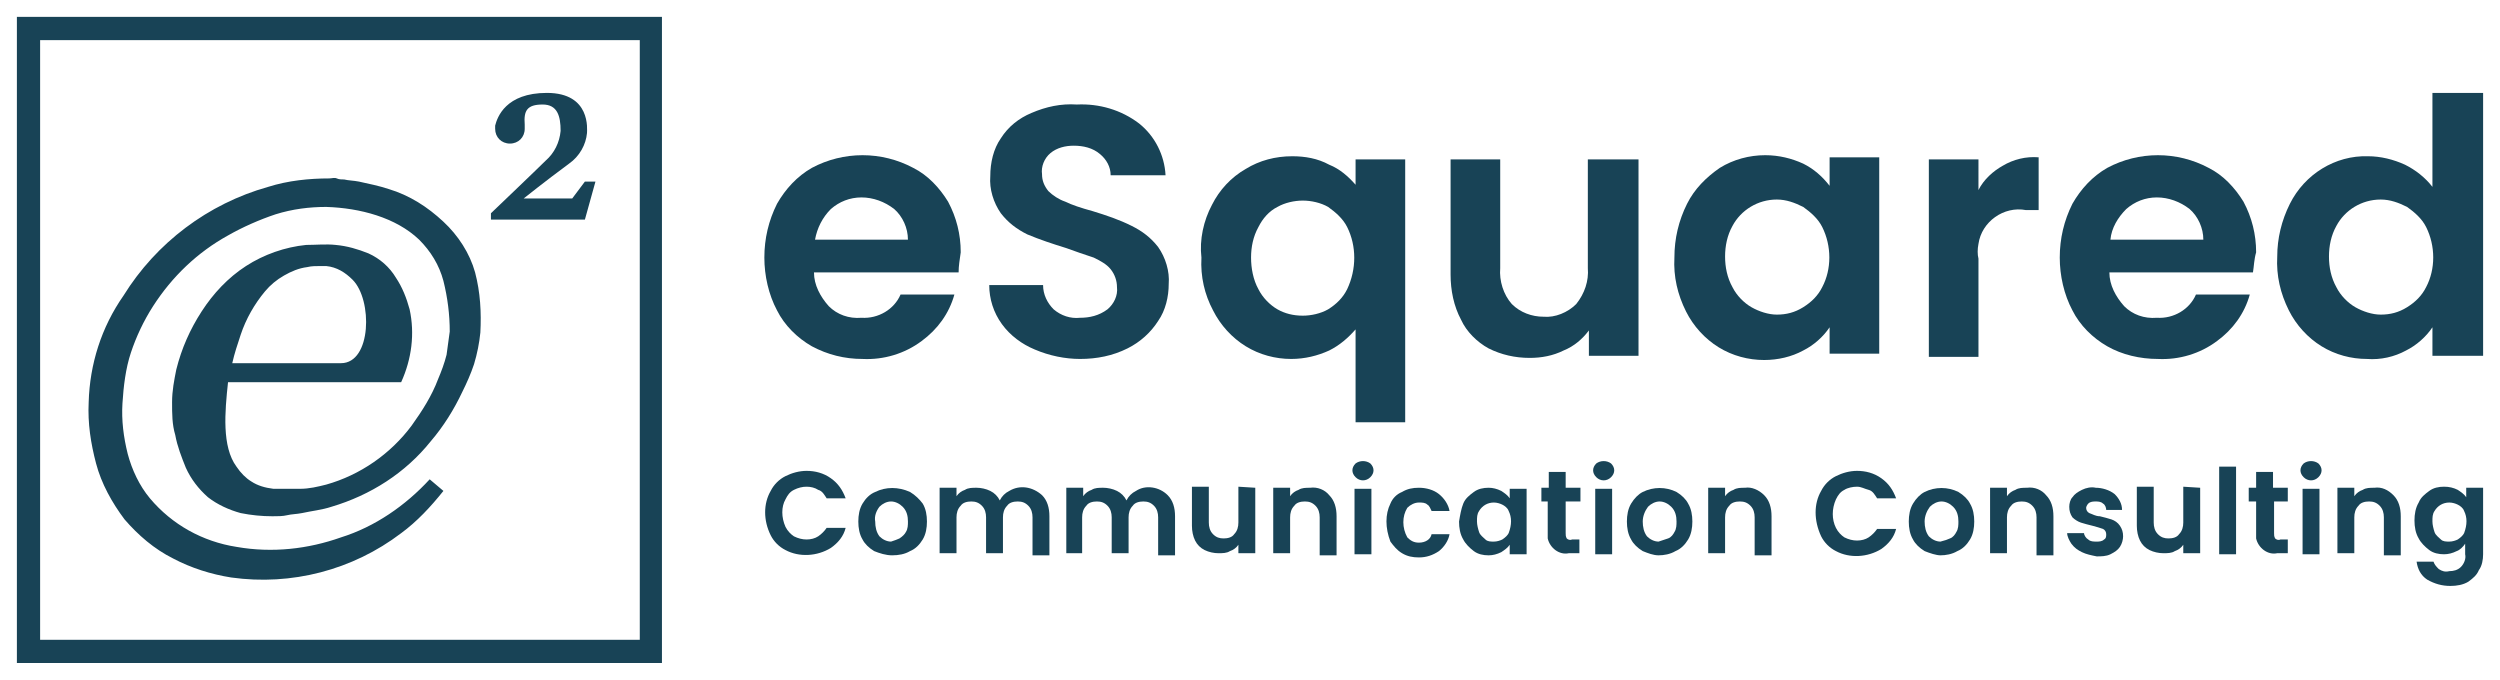 <?xml version="1.0" encoding="UTF-8"?>
<!-- Generator: Adobe Illustrator 27.8.1, SVG Export Plug-In . SVG Version: 6.00 Build 0)  -->
<svg xmlns="http://www.w3.org/2000/svg" xmlns:xlink="http://www.w3.org/1999/xlink" version="1.1" id="Layer_1" x="0px" y="0px" viewBox="0 0 236.8 64.4" style="enable-background:new 0 0 236.8 64.4;" xml:space="preserve">
<style type="text/css">
	.st0{fill:#184356;}
</style>
<g>
	<g>
		<g id="Group_241-2">
			<path id="Path_172" class="st0" d="M45,25.8c-0.5-1.8-1.6-3.5-3-4.8c-1.5-1.4-3.2-2.5-5.2-3.1c-0.9-0.3-1.9-0.5-2.8-0.7     c-0.5-0.1-1-0.1-1.4-0.2c-0.2,0-0.5,0-0.7-0.1s-0.5,0-0.7,0c-1.9,0-3.9,0.2-5.8,0.8c-5.7,1.6-10.6,5.3-13.7,10.3     c-2.1,3-3.2,6.5-3.3,10.1c-0.1,2,0.2,3.9,0.7,5.8c0.5,1.9,1.5,3.7,2.7,5.3c1.3,1.5,2.8,2.8,4.6,3.7c1.7,0.9,3.6,1.5,5.5,1.8     c5.7,0.8,11.5-0.7,16.1-4.2c1.5-1.1,2.8-2.5,4-4l-1.3-1.1c-2.3,2.5-5.2,4.5-8.4,5.5c-3.1,1.1-6.5,1.5-9.9,0.9     c-3.2-0.5-6.1-2.1-8.2-4.6c-1-1.2-1.7-2.7-2.1-4.2c-0.4-1.6-0.6-3.2-0.5-4.8c0.1-1.6,0.3-3.3,0.8-4.8c0.5-1.5,1.2-3,2.1-4.4     c1.8-2.8,4.2-5.1,7.1-6.7c1.4-0.8,3-1.5,4.5-2c1.6-0.5,3.2-0.7,4.8-0.7c3.2,0.1,6.6,1,8.8,3.1c1.1,1.1,1.9,2.4,2.3,3.9     c0.4,1.6,0.6,3.2,0.6,4.8c-0.1,0.8-0.2,1.5-0.3,2.2c-0.2,0.8-0.5,1.6-0.8,2.3c-0.6,1.6-1.5,3-2.5,4.4c-2,2.7-4.9,4.7-8.1,5.6     c-0.8,0.2-1.6,0.4-2.5,0.4c-0.4,0-0.8,0-1.3,0c-0.4,0-0.8,0-1.2,0c-0.8-0.1-1.5-0.3-2.1-0.7c-0.5-0.3-1-0.8-1.4-1.4     c-1.4-1.9-1.1-5.2-0.8-8h16.4c1-2.2,1.3-4.6,0.8-6.9c-0.3-1.1-0.7-2.1-1.3-3c-0.6-1-1.5-1.8-2.6-2.3c-1-0.4-2-0.7-3.1-0.8     c-0.9-0.1-1.9,0-2.8,0c-2,0.2-4,0.9-5.7,2c-1.7,1.1-3.1,2.6-4.2,4.3c-1.1,1.7-1.9,3.5-2.4,5.5c-0.2,1-0.4,2-0.4,3.1     s0,2.1,0.3,3.1c0.2,1.1,0.6,2.1,1,3.1c0.5,1.1,1.2,2,2.1,2.8c0.9,0.7,2,1.2,3.1,1.5c1,0.2,2,0.3,3,0.3c0.5,0,1,0,1.4-0.1     s0.9-0.1,1.4-0.2c0.9-0.2,1.9-0.3,2.8-0.6c3.7-1.1,7-3.2,9.4-6.2c1.2-1.4,2.2-3,3-4.7c0.4-0.8,0.8-1.7,1.1-2.6c0.3-1,0.5-2,0.6-3     C45.6,29.6,45.5,27.7,45,25.8 M25.1,27.6c0.5-0.6,1.1-1.1,1.8-1.5c0.7-0.4,1.4-0.7,2.2-0.8c0.4-0.1,0.8-0.1,1.2-0.1     c0.2,0,0.4,0,0.6,0c1,0.1,1.8,0.6,2.5,1.3c1.9,1.9,1.8,7.9-1.1,7.9H22c0.2-0.9,0.5-1.8,0.8-2.7C23.3,30.2,24.1,28.8,25.1,27.6"></path>
			<path id="Path_173" class="st0" d="M55.4,17.2l-1.2,1.6h-4.6c0,0,2-1.6,4.3-3.3c1-0.7,1.6-1.8,1.7-2.9c0-0.3,0.4-3.8-3.8-3.8     c-3.9,0-4.7,2.3-4.9,3.1c0,0,0,0.3,0,0.3c0,0.8,0.6,1.4,1.4,1.4s1.4-0.6,1.4-1.4c0-0.1,0-0.3,0-0.4c-0.1-1.3,0.2-1.9,1.7-1.9     c1.4,0,1.7,1.1,1.7,2.5c-0.1,1.1-0.6,2.1-1.4,2.8c-0.8,0.8-5.2,5-5.2,5v0.6h8.9l1-3.6C56.3,17.2,55.4,17.2,55.4,17.2z"></path>
			<path id="Path_174" class="st0" d="M62.7,62.8H1.6V1.6h61.1L62.7,62.8L62.7,62.8z M3.8,60.6h56.8V3.8H3.8     C3.8,3.8,3.8,60.6,3.8,60.6z"></path>
			<path id="Path_175" class="st0" d="M90.8,25.8H77.1c0,1.2,0.6,2.3,1.4,3.2c0.8,0.8,1.9,1.2,3.1,1.1c1.6,0.1,3.1-0.8,3.7-2.2h5.1     c-0.5,1.8-1.6,3.3-3.1,4.4c-1.6,1.2-3.6,1.8-5.6,1.7c-1.7,0-3.3-0.4-4.8-1.2c-1.4-0.8-2.6-2-3.3-3.4c-0.8-1.5-1.2-3.3-1.2-5     c0-1.8,0.4-3.5,1.2-5.1c0.8-1.4,1.9-2.6,3.3-3.4c3-1.6,6.6-1.6,9.6,0c1.4,0.7,2.5,1.9,3.3,3.2c0.8,1.5,1.2,3.1,1.2,4.8     C90.9,24.6,90.8,25.2,90.8,25.8 M86,22.7c0-1.1-0.5-2.2-1.3-2.9c-0.9-0.7-2-1.1-3.1-1.1c-1.1,0-2.1,0.4-2.9,1.1     c-0.8,0.8-1.3,1.8-1.5,2.9H86L86,22.7z"></path>
			<path id="Path_176" class="st0" d="M98,33.1c-1.2-0.5-2.3-1.3-3.1-2.4c-0.8-1.1-1.2-2.4-1.2-3.7h5.1c0,0.9,0.4,1.7,1,2.3     c0.7,0.6,1.6,0.9,2.5,0.8c0.9,0,1.8-0.2,2.6-0.8c0.6-0.5,1-1.3,0.9-2.1c0-0.6-0.2-1.2-0.6-1.7c-0.4-0.5-1-0.8-1.6-1.1     c-0.9-0.3-1.8-0.6-2.6-0.9c-1.3-0.4-2.5-0.8-3.7-1.3c-1-0.5-1.8-1.1-2.5-2c-0.7-1-1.1-2.3-1-3.5c0-1.3,0.3-2.6,1-3.6     c0.7-1.1,1.7-1.9,2.9-2.4c1.4-0.6,2.8-0.9,4.3-0.8c2.1-0.1,4.2,0.5,5.9,1.8c1.5,1.2,2.4,3,2.5,4.9h-5.2c0-0.8-0.4-1.5-1-2     c-0.7-0.6-1.6-0.8-2.5-0.8c-0.8,0-1.6,0.2-2.2,0.7c-0.6,0.5-0.9,1.3-0.8,2c0,0.6,0.2,1.1,0.6,1.6c0.4,0.4,1,0.8,1.6,1     c0.6,0.3,1.5,0.6,2.6,0.9c1.3,0.4,2.5,0.8,3.7,1.4c1,0.5,1.8,1.1,2.5,2c0.7,1,1.1,2.3,1,3.5c0,1.2-0.3,2.5-1,3.5     c-0.7,1.1-1.7,2-2.9,2.6c-1.4,0.7-2.9,1-4.5,1C100.9,34,99.4,33.7,98,33.1"></path>
			<path id="Path_177" class="st0" d="M114.8,19.4c0.7-1.4,1.8-2.6,3.2-3.4c1.3-0.8,2.8-1.2,4.4-1.2c1.2,0,2.4,0.2,3.5,0.8     c1,0.4,1.8,1.1,2.5,1.9v-2.4h4.7V40h-4.7v-8.8c-0.7,0.8-1.5,1.5-2.5,2c-1.1,0.5-2.3,0.8-3.6,0.8c-1.5,0-3-0.4-4.3-1.2     c-1.3-0.8-2.4-2-3.1-3.4c-0.8-1.5-1.2-3.2-1.1-5C113.6,22.7,114,20.9,114.8,19.4 M127.6,21.5c-0.4-0.8-1.1-1.4-1.8-1.9     c-0.7-0.4-1.6-0.6-2.4-0.6c-0.8,0-1.7,0.2-2.4,0.6c-0.8,0.4-1.4,1.1-1.8,1.9c-0.5,0.9-0.7,1.9-0.7,2.9c0,1,0.2,2.1,0.7,3     c0.4,0.8,1.1,1.5,1.8,1.9c0.7,0.4,1.5,0.6,2.4,0.6c0.8,0,1.7-0.2,2.4-0.6c0.8-0.5,1.4-1.1,1.8-1.9     C128.5,25.5,128.5,23.3,127.6,21.5"></path>
			<path id="Path_178" class="st0" d="M155.2,15.1v18.6h-4.7v-2.4c-0.6,0.8-1.4,1.5-2.4,1.9c-1,0.5-2.1,0.7-3.2,0.7     c-1.4,0-2.7-0.3-3.9-0.9c-1.1-0.6-2.1-1.6-2.6-2.7c-0.7-1.3-1-2.8-1-4.3V15.1h4.7v10.3c-0.1,1.2,0.3,2.5,1.1,3.4     c0.8,0.8,1.9,1.2,3,1.2c1.1,0.1,2.3-0.4,3.1-1.2c0.8-1,1.2-2.2,1.1-3.4V15.1L155.2,15.1L155.2,15.1z"></path>
			<path id="Path_179" class="st0" d="M159.8,19.3c0.7-1.4,1.8-2.5,3.1-3.4c1.3-0.8,2.8-1.2,4.3-1.2c1.3,0,2.5,0.3,3.6,0.8     c1,0.5,1.8,1.2,2.5,2.1v-2.7h4.7v18.6h-4.7V31c-0.6,0.9-1.5,1.7-2.5,2.2c-1.1,0.6-2.4,0.9-3.7,0.9c-1.5,0-3-0.4-4.3-1.2     c-1.3-0.8-2.4-2-3.1-3.4c-0.8-1.6-1.2-3.3-1.1-5.1C158.6,22.6,159,20.9,159.8,19.3 M172.6,21.5c-0.4-0.8-1.1-1.4-1.8-1.9     c-0.8-0.4-1.6-0.7-2.5-0.7c-1.8,0-3.4,1-4.2,2.5c-0.5,0.9-0.7,1.9-0.7,2.9c0,1,0.2,2,0.7,2.9c0.4,0.8,1.1,1.5,1.8,1.9     c0.7,0.4,1.6,0.7,2.4,0.7c0.9,0,1.7-0.2,2.5-0.7c0.8-0.5,1.4-1.1,1.8-1.9C173.5,25.5,173.5,23.3,172.6,21.5"></path>
			<path id="Path_180" class="st0" d="M189.7,15.7c1-0.6,2.2-0.9,3.4-0.8v5h-1.2c-2.1-0.4-4.2,1.1-4.5,3.2c-0.1,0.5-0.1,1,0,1.4v9.3     h-4.7V15.1h4.7V18C187.9,17,188.8,16.2,189.7,15.7"></path>
			<path id="Path_181" class="st0" d="M213.4,25.8h-13.6c0,1.2,0.6,2.3,1.4,3.2c0.8,0.8,1.9,1.2,3.1,1.1c1.6,0.1,3.1-0.8,3.7-2.2     h5.1c-0.5,1.8-1.6,3.3-3.1,4.4c-1.6,1.2-3.6,1.8-5.6,1.7c-1.7,0-3.4-0.4-4.8-1.2c-1.4-0.8-2.6-2-3.3-3.4c-0.8-1.5-1.2-3.3-1.2-5     c0-1.8,0.4-3.5,1.2-5.1c0.8-1.4,1.9-2.6,3.3-3.4c3-1.6,6.6-1.6,9.6,0c1.4,0.7,2.5,1.9,3.3,3.2c0.8,1.5,1.2,3.1,1.2,4.8     C213.5,24.6,213.5,25.2,213.4,25.8 M208.7,22.7c0-1.1-0.5-2.2-1.3-2.9c-0.9-0.7-2-1.1-3.1-1.1c-1.1,0-2.1,0.4-2.9,1.1     c-0.8,0.8-1.4,1.8-1.5,2.9H208.7L208.7,22.7z"></path>
			<path id="Path_182" class="st0" d="M216.9,19.3c1.4-2.8,4.3-4.6,7.4-4.5c1.2,0,2.4,0.3,3.5,0.8c1,0.5,1.9,1.2,2.6,2.1V8.8h4.8     v24.9h-4.8V31c-0.6,0.9-1.5,1.7-2.5,2.2c-1.1,0.6-2.4,0.9-3.7,0.8c-1.5,0-3-0.4-4.3-1.2c-1.3-0.8-2.4-2-3.1-3.4     c-0.8-1.6-1.2-3.3-1.1-5.1C215.7,22.6,216.1,20.9,216.9,19.3 M229.8,21.5c-0.4-0.8-1.1-1.4-1.8-1.9c-0.8-0.4-1.6-0.7-2.5-0.7     c-1.8,0-3.4,1-4.2,2.5c-0.5,0.9-0.7,1.9-0.7,2.9c0,1,0.2,2,0.7,2.9c0.4,0.8,1.1,1.5,1.8,1.9c0.7,0.4,1.6,0.7,2.4,0.7     c0.9,0,1.7-0.2,2.5-0.7c0.8-0.5,1.4-1.1,1.8-1.9C230.7,25.5,230.7,23.3,229.8,21.5"></path>
			<path id="Path_183" class="st0" d="M73,46.5c0.3-0.6,0.8-1.1,1.4-1.4c0.6-0.3,1.3-0.5,2-0.5c0.8,0,1.6,0.2,2.3,0.7     c0.7,0.5,1.1,1.1,1.4,1.9h-1.8c-0.2-0.3-0.4-0.7-0.8-0.8c-0.3-0.2-0.7-0.3-1.1-0.3c-0.4,0-0.8,0.1-1.2,0.3     c-0.4,0.2-0.6,0.5-0.8,0.9C74,48,74,49,74.4,49.9c0.2,0.4,0.5,0.7,0.8,0.9c0.4,0.2,0.8,0.3,1.2,0.3c0.4,0,0.8-0.1,1.1-0.3     c0.3-0.2,0.6-0.5,0.8-0.8h1.8c-0.2,0.8-0.7,1.4-1.4,1.9c-1.3,0.8-3,0.9-4.3,0.2c-0.6-0.3-1.1-0.8-1.4-1.4     C72.3,49.3,72.3,47.7,73,46.5"></path>
			<path id="Path_184" class="st0" d="M82.8,52.2c-0.5-0.3-0.9-0.7-1.1-1.1c-0.3-0.5-0.4-1.1-0.4-1.7c0-0.6,0.1-1.2,0.4-1.7     c0.3-0.5,0.7-0.9,1.2-1.1c1-0.5,2.2-0.5,3.3,0c0.5,0.3,0.9,0.7,1.2,1.1c0.3,0.5,0.4,1.1,0.4,1.7c0,0.6-0.1,1.2-0.4,1.7     c-0.3,0.5-0.7,0.9-1.2,1.1c-0.5,0.3-1.1,0.4-1.7,0.4C83.9,52.6,83.3,52.4,82.8,52.2 M85.2,51c0.3-0.2,0.5-0.4,0.6-0.6     c0.2-0.3,0.2-0.7,0.2-1c0-0.5-0.1-1-0.5-1.4c-0.3-0.3-0.7-0.5-1.1-0.5c-0.4,0-0.8,0.2-1.1,0.5c-0.3,0.4-0.5,0.9-0.4,1.4     c0,0.5,0.1,1,0.4,1.4c0.3,0.3,0.7,0.5,1.1,0.5C84.7,51.2,85,51.1,85.2,51"></path>
			<path id="Path_185" class="st0" d="M98.7,46.9c0.5,0.5,0.7,1.2,0.7,2v3.7h-1.6V49c0-0.4-0.1-0.8-0.4-1.1c-0.3-0.3-0.6-0.4-1-0.4     c-0.4,0-0.8,0.1-1,0.4C95.1,48.2,95,48.6,95,49v3.4h-1.6V49c0-0.4-0.1-0.8-0.4-1.1c-0.3-0.3-0.6-0.4-1-0.4c-0.4,0-0.8,0.1-1,0.4     c-0.3,0.3-0.4,0.7-0.4,1.1v3.4h-1.6v-6.2h1.6V47c0.2-0.3,0.5-0.5,0.8-0.6c0.3-0.2,0.7-0.2,1.1-0.2c0.4,0,0.9,0.1,1.3,0.3     c0.4,0.2,0.7,0.5,0.9,0.9c0.2-0.4,0.5-0.7,0.9-0.9C96.6,45.9,97.8,46.1,98.7,46.9"></path>
			<path id="Path_186" class="st0" d="M110.6,46.9c0.5,0.5,0.7,1.2,0.7,2v3.7h-1.6V49c0-0.4-0.1-0.8-0.4-1.1c-0.3-0.3-0.6-0.4-1-0.4     c-0.4,0-0.8,0.1-1,0.4c-0.3,0.3-0.4,0.7-0.4,1.1v3.4h-1.6V49c0-0.4-0.1-0.8-0.4-1.1c-0.3-0.3-0.6-0.4-1-0.4c-0.4,0-0.8,0.1-1,0.4     c-0.3,0.3-0.4,0.7-0.4,1.1v3.4H101v-6.2h1.6V47c0.2-0.3,0.5-0.5,0.8-0.6c0.3-0.2,0.7-0.2,1.1-0.2c0.4,0,0.9,0.1,1.3,0.3     c0.4,0.2,0.7,0.5,0.9,0.9c0.2-0.4,0.5-0.7,0.9-0.9C108.5,45.9,109.8,46.1,110.6,46.9"></path>
			<path id="Path_187" class="st0" d="M118.9,46.2v6.2h-1.6v-0.8c-0.2,0.3-0.5,0.5-0.8,0.6c-0.3,0.2-0.7,0.2-1.1,0.2     c-0.4,0-0.9-0.1-1.3-0.3c-0.4-0.2-0.7-0.5-0.9-0.9c-0.2-0.4-0.3-0.9-0.3-1.4v-3.7h1.6v3.4c0,0.4,0.1,0.8,0.4,1.1     c0.3,0.3,0.6,0.4,1,0.4c0.4,0,0.8-0.1,1-0.4c0.3-0.3,0.4-0.7,0.4-1.1v-3.4L118.9,46.2L118.9,46.2z"></path>
			<path id="Path_188" class="st0" d="M125.9,46.9c0.5,0.5,0.7,1.2,0.7,2v3.7h-1.6V49c0-0.4-0.1-0.8-0.4-1.1c-0.3-0.3-0.6-0.4-1-0.4     c-0.4,0-0.8,0.1-1,0.4c-0.3,0.3-0.4,0.7-0.4,1.1v3.4h-1.6v-6.2h1.6V47c0.2-0.3,0.5-0.5,0.8-0.6c0.3-0.2,0.7-0.2,1.1-0.2     C124.8,46.1,125.5,46.4,125.9,46.9"></path>
			<path id="Path_189" class="st0" d="M128.4,45.2c-0.4-0.4-0.4-0.9,0-1.3l0,0c0.4-0.3,1-0.3,1.4,0c0.4,0.4,0.4,0.9,0,1.3     c0,0,0,0,0,0C129.4,45.6,128.8,45.6,128.4,45.2 M129.9,52.5h-1.6v-6.2h1.6V52.5z"></path>
			<path id="Path_190" class="st0" d="M131.7,47.7c0.2-0.5,0.6-0.9,1.1-1.1c0.5-0.3,1-0.4,1.6-0.4c0.7,0,1.4,0.2,1.9,0.6     c0.5,0.4,0.9,1,1,1.6h-1.7c-0.1-0.2-0.2-0.5-0.4-0.6c-0.2-0.2-0.5-0.2-0.8-0.2c-0.4,0-0.8,0.2-1.1,0.5c-0.5,0.8-0.5,1.9,0,2.8     c0.3,0.3,0.6,0.5,1.1,0.5c0.6,0,1.1-0.3,1.2-0.8h1.7c-0.1,0.6-0.5,1.2-1,1.6c-0.6,0.4-1.2,0.6-1.9,0.6c-0.6,0-1.1-0.1-1.6-0.4     c-0.5-0.3-0.8-0.7-1.1-1.1C131.2,50,131.2,48.7,131.7,47.7"></path>
			<path id="Path_191" class="st0" d="M138.6,47.7c0.2-0.5,0.6-0.8,1-1.1c0.4-0.3,0.9-0.4,1.4-0.4c0.4,0,0.8,0.1,1.2,0.3     c0.3,0.2,0.6,0.4,0.8,0.7v-0.9h1.6v6.2h-1.6v-0.9c-0.2,0.3-0.5,0.5-0.8,0.7c-0.4,0.2-0.8,0.3-1.2,0.3c-0.5,0-1-0.1-1.4-0.4     c-0.4-0.3-0.8-0.7-1-1.1c-0.3-0.5-0.4-1.1-0.4-1.7C138.3,48.8,138.4,48.2,138.6,47.7 M142.9,48.4c-0.1-0.3-0.4-0.5-0.6-0.6     c-0.2-0.1-0.5-0.2-0.8-0.2c-0.6,0-1.1,0.3-1.4,0.8c-0.2,0.3-0.2,0.6-0.2,1c0,0.3,0.1,0.7,0.2,1c0.1,0.3,0.4,0.5,0.6,0.7     c0.2,0.2,0.5,0.2,0.8,0.2c0.3,0,0.6-0.1,0.8-0.2c0.3-0.2,0.5-0.4,0.6-0.6C143.2,49.7,143.2,49,142.9,48.4"></path>
			<path id="Path_192" class="st0" d="M148.3,47.5v3c0,0.2,0,0.3,0.1,0.5c0.1,0.1,0.3,0.2,0.5,0.1h0.7v1.3h-1     c-0.9,0.2-1.8-0.5-2-1.4c0-0.2,0-0.3,0-0.5v-3H146v-1.3h0.7v-1.5h1.6v1.5h1.4v1.3L148.3,47.5L148.3,47.5z"></path>
			<path id="Path_193" class="st0" d="M151.2,45.2c-0.4-0.4-0.4-0.9,0-1.3l0,0c0.4-0.3,1-0.3,1.4,0c0.4,0.4,0.4,0.9,0,1.3     c0,0,0,0,0,0C152.2,45.6,151.6,45.6,151.2,45.2 M152.7,52.5h-1.6v-6.2h1.6V52.5z"></path>
			<path id="Path_194" class="st0" d="M155.6,52.2c-0.5-0.3-0.9-0.7-1.1-1.1c-0.3-0.5-0.4-1.1-0.4-1.7c0-0.6,0.1-1.2,0.4-1.7     c0.3-0.5,0.7-0.9,1.1-1.1c1-0.5,2.2-0.5,3.2,0c0.5,0.3,0.9,0.7,1.1,1.1c0.3,0.5,0.4,1.1,0.4,1.7c0,0.6-0.1,1.2-0.4,1.7     c-0.3,0.5-0.7,0.9-1.2,1.1c-0.5,0.3-1.1,0.4-1.6,0.4C156.6,52.6,156.1,52.4,155.6,52.2 M158,51c0.3-0.1,0.5-0.4,0.6-0.6     c0.2-0.3,0.2-0.7,0.2-1c0-0.5-0.1-1-0.5-1.4c-0.3-0.3-0.7-0.5-1.1-0.5s-0.8,0.2-1.1,0.5c-0.3,0.4-0.5,0.9-0.5,1.4     c0,0.5,0.1,1,0.4,1.4c0.3,0.3,0.7,0.5,1.1,0.5C157.4,51.2,157.7,51.1,158,51"></path>
			<path id="Path_195" class="st0" d="M167.1,46.9c0.5,0.5,0.7,1.2,0.7,2v3.7h-1.6V49c0-0.4-0.1-0.8-0.4-1.1c-0.3-0.3-0.6-0.4-1-0.4     c-0.4,0-0.8,0.1-1,0.4c-0.3,0.3-0.4,0.7-0.4,1.1v3.4h-1.6v-6.2h1.6V47c0.2-0.3,0.5-0.5,0.8-0.6c0.3-0.2,0.7-0.2,1.1-0.2     C165.9,46.1,166.6,46.4,167.1,46.9"></path>
			<path id="Path_196" class="st0" d="M172.5,46.5c0.3-0.6,0.8-1.1,1.4-1.4c0.6-0.3,1.3-0.5,2-0.5c0.8,0,1.6,0.2,2.3,0.7     c0.7,0.5,1.1,1.1,1.4,1.9h-1.8c-0.2-0.3-0.4-0.7-0.8-0.8s-0.7-0.3-1.1-0.3c-0.4,0-0.9,0.1-1.2,0.3c-0.4,0.2-0.6,0.5-0.8,0.9     c-0.4,0.9-0.4,1.9,0,2.7c0.2,0.4,0.5,0.7,0.8,0.9c0.4,0.2,0.8,0.3,1.2,0.3c0.4,0,0.8-0.1,1.1-0.3c0.3-0.2,0.6-0.5,0.8-0.8h1.8     c-0.2,0.8-0.7,1.4-1.4,1.9c-1.3,0.8-3,0.9-4.3,0.2c-0.6-0.3-1.1-0.8-1.4-1.4C171.8,49.3,171.8,47.7,172.5,46.5"></path>
			<path id="Path_197" class="st0" d="M182.3,52.2c-0.5-0.3-0.9-0.7-1.1-1.1c-0.3-0.5-0.4-1.1-0.4-1.7c0-0.6,0.1-1.2,0.4-1.7     c0.3-0.5,0.7-0.9,1.1-1.1c1-0.5,2.2-0.5,3.2,0c0.5,0.3,0.9,0.7,1.1,1.1c0.3,0.5,0.4,1.1,0.4,1.7c0,0.6-0.1,1.2-0.4,1.7     c-0.3,0.5-0.7,0.9-1.2,1.1c-0.5,0.3-1.1,0.4-1.6,0.4C183.4,52.6,182.8,52.4,182.3,52.2 M184.7,51c0.3-0.1,0.5-0.4,0.6-0.6     c0.2-0.3,0.2-0.7,0.2-1c0-0.5-0.1-1-0.5-1.4c-0.3-0.3-0.7-0.5-1.1-0.5s-0.8,0.2-1.1,0.5c-0.3,0.4-0.5,0.9-0.5,1.4     c0,0.5,0.1,1,0.4,1.4c0.3,0.3,0.7,0.5,1.1,0.5C184.2,51.2,184.5,51.1,184.7,51"></path>
			<path id="Path_198" class="st0" d="M193.8,46.9c0.5,0.5,0.7,1.2,0.7,2v3.7h-1.6V49c0-0.4-0.1-0.8-0.4-1.1c-0.3-0.3-0.6-0.4-1-0.4     c-0.4,0-0.8,0.1-1,0.4c-0.3,0.3-0.4,0.7-0.4,1.1v3.4h-1.6v-6.2h1.6V47c0.2-0.3,0.5-0.5,0.8-0.6c0.3-0.2,0.7-0.2,1.1-0.2     C192.7,46.1,193.4,46.4,193.8,46.9"></path>
			<path id="Path_199" class="st0" d="M197.2,52.3c-0.4-0.2-0.7-0.4-1-0.8c-0.2-0.3-0.4-0.7-0.4-1h1.6c0,0.2,0.2,0.5,0.4,0.6     c0.2,0.2,0.5,0.2,0.8,0.2c0.2,0,0.5,0,0.7-0.2c0.2-0.1,0.2-0.3,0.2-0.5c0-0.2-0.1-0.4-0.3-0.5c-0.3-0.1-0.6-0.2-1-0.3     c-0.4-0.1-0.8-0.2-1.1-0.3c-0.3-0.1-0.6-0.3-0.8-0.5c-0.2-0.3-0.3-0.6-0.3-1c0-0.3,0.1-0.7,0.3-0.9c0.2-0.3,0.5-0.5,0.9-0.7     c0.4-0.2,0.9-0.3,1.3-0.2c0.6,0,1.3,0.2,1.8,0.6c0.4,0.4,0.7,0.9,0.7,1.5h-1.5c0-0.2-0.1-0.5-0.3-0.6c-0.2-0.2-0.5-0.2-0.7-0.2     c-0.2,0-0.5,0-0.7,0.2c-0.1,0.1-0.2,0.3-0.2,0.4c0,0.2,0.1,0.4,0.3,0.5c0.3,0.1,0.6,0.3,1,0.3c0.4,0.1,0.8,0.2,1.1,0.3     c0.3,0.1,0.6,0.3,0.8,0.6c0.2,0.3,0.3,0.6,0.3,1c0,0.3-0.1,0.7-0.3,1c-0.2,0.3-0.5,0.5-0.9,0.7c-0.4,0.2-0.9,0.2-1.3,0.2     C198.1,52.6,197.6,52.5,197.2,52.3"></path>
			<path id="Path_200" class="st0" d="M208.4,46.2v6.2h-1.6v-0.8c-0.2,0.3-0.5,0.5-0.8,0.6c-0.3,0.2-0.7,0.2-1.1,0.2     c-0.4,0-0.9-0.1-1.3-0.3c-0.4-0.2-0.7-0.5-0.9-0.9c-0.2-0.4-0.3-0.9-0.3-1.4v-3.7h1.6v3.4c0,0.4,0.1,0.8,0.4,1.1     c0.3,0.3,0.6,0.4,1,0.4c0.4,0,0.8-0.1,1-0.4c0.3-0.3,0.4-0.7,0.4-1.1v-3.4L208.4,46.2L208.4,46.2z"></path>
			<rect id="Rectangle_205" x="210.2" y="44.2" class="st0" width="1.6" height="8.3"></rect>
			<path id="Path_201" class="st0" d="M215.4,47.5v3c0,0.2,0,0.3,0.1,0.5c0.1,0.1,0.3,0.2,0.5,0.1h0.7v1.3h-1     c-0.9,0.2-1.8-0.5-2-1.4c0-0.2,0-0.3,0-0.5v-3h-0.7v-1.3h0.7v-1.5h1.6v1.5h1.4v1.3L215.4,47.5L215.4,47.5z"></path>
			<path id="Path_202" class="st0" d="M218.2,45.2c-0.4-0.4-0.4-0.9,0-1.3l0,0c0.4-0.3,1-0.3,1.4,0c0.4,0.4,0.4,0.9,0,1.3     c0,0,0,0,0,0C219.2,45.6,218.6,45.6,218.2,45.2 M219.7,52.5h-1.6v-6.2h1.6V52.5z"></path>
			<path id="Path_203" class="st0" d="M226.7,46.9c0.5,0.5,0.7,1.2,0.7,2v3.7h-1.6V49c0-0.4-0.1-0.8-0.4-1.1c-0.3-0.3-0.6-0.4-1-0.4     c-0.4,0-0.8,0.1-1,0.4c-0.3,0.3-0.4,0.7-0.4,1.1v3.4h-1.6v-6.2h1.6V47c0.2-0.3,0.5-0.5,0.8-0.6c0.3-0.2,0.7-0.2,1.1-0.2     C225.6,46.1,226.2,46.4,226.7,46.9"></path>
			<path id="Path_204" class="st0" d="M232.8,46.4c0.3,0.2,0.6,0.4,0.8,0.7v-0.9h1.6v6.3c0,0.5-0.1,1.1-0.4,1.5     c-0.2,0.5-0.6,0.8-1,1.1c-0.5,0.3-1.1,0.4-1.7,0.4c-0.8,0-1.5-0.2-2.2-0.6c-0.6-0.4-0.9-1-1-1.7h1.6c0.1,0.3,0.3,0.5,0.5,0.7     c0.3,0.2,0.6,0.3,1,0.2c0.4,0,0.8-0.1,1.1-0.4c0.3-0.3,0.5-0.8,0.4-1.2v-1c-0.2,0.3-0.5,0.6-0.8,0.7c-0.4,0.2-0.8,0.3-1.2,0.3     c-0.5,0-1-0.1-1.4-0.4c-0.4-0.3-0.8-0.7-1-1.1c-0.3-0.5-0.4-1.1-0.4-1.7c0-0.6,0.1-1.2,0.4-1.7c0.2-0.5,0.6-0.8,1-1.1     c0.4-0.3,0.9-0.4,1.4-0.4C232,46.1,232.4,46.2,232.8,46.4 M233.4,48.4c-0.1-0.3-0.4-0.5-0.6-0.6c-0.2-0.1-0.5-0.2-0.8-0.2     c-0.6,0-1.1,0.3-1.4,0.8c-0.2,0.3-0.2,0.6-0.2,1c0,0.3,0.1,0.7,0.2,1c0.1,0.3,0.4,0.5,0.6,0.7c0.2,0.2,0.5,0.2,0.8,0.2     c0.3,0,0.6-0.1,0.8-0.2c0.3-0.2,0.5-0.4,0.6-0.6C233.7,49.7,233.7,49,233.4,48.4"></path>
		</g>
	</g>
</g>
</svg>
